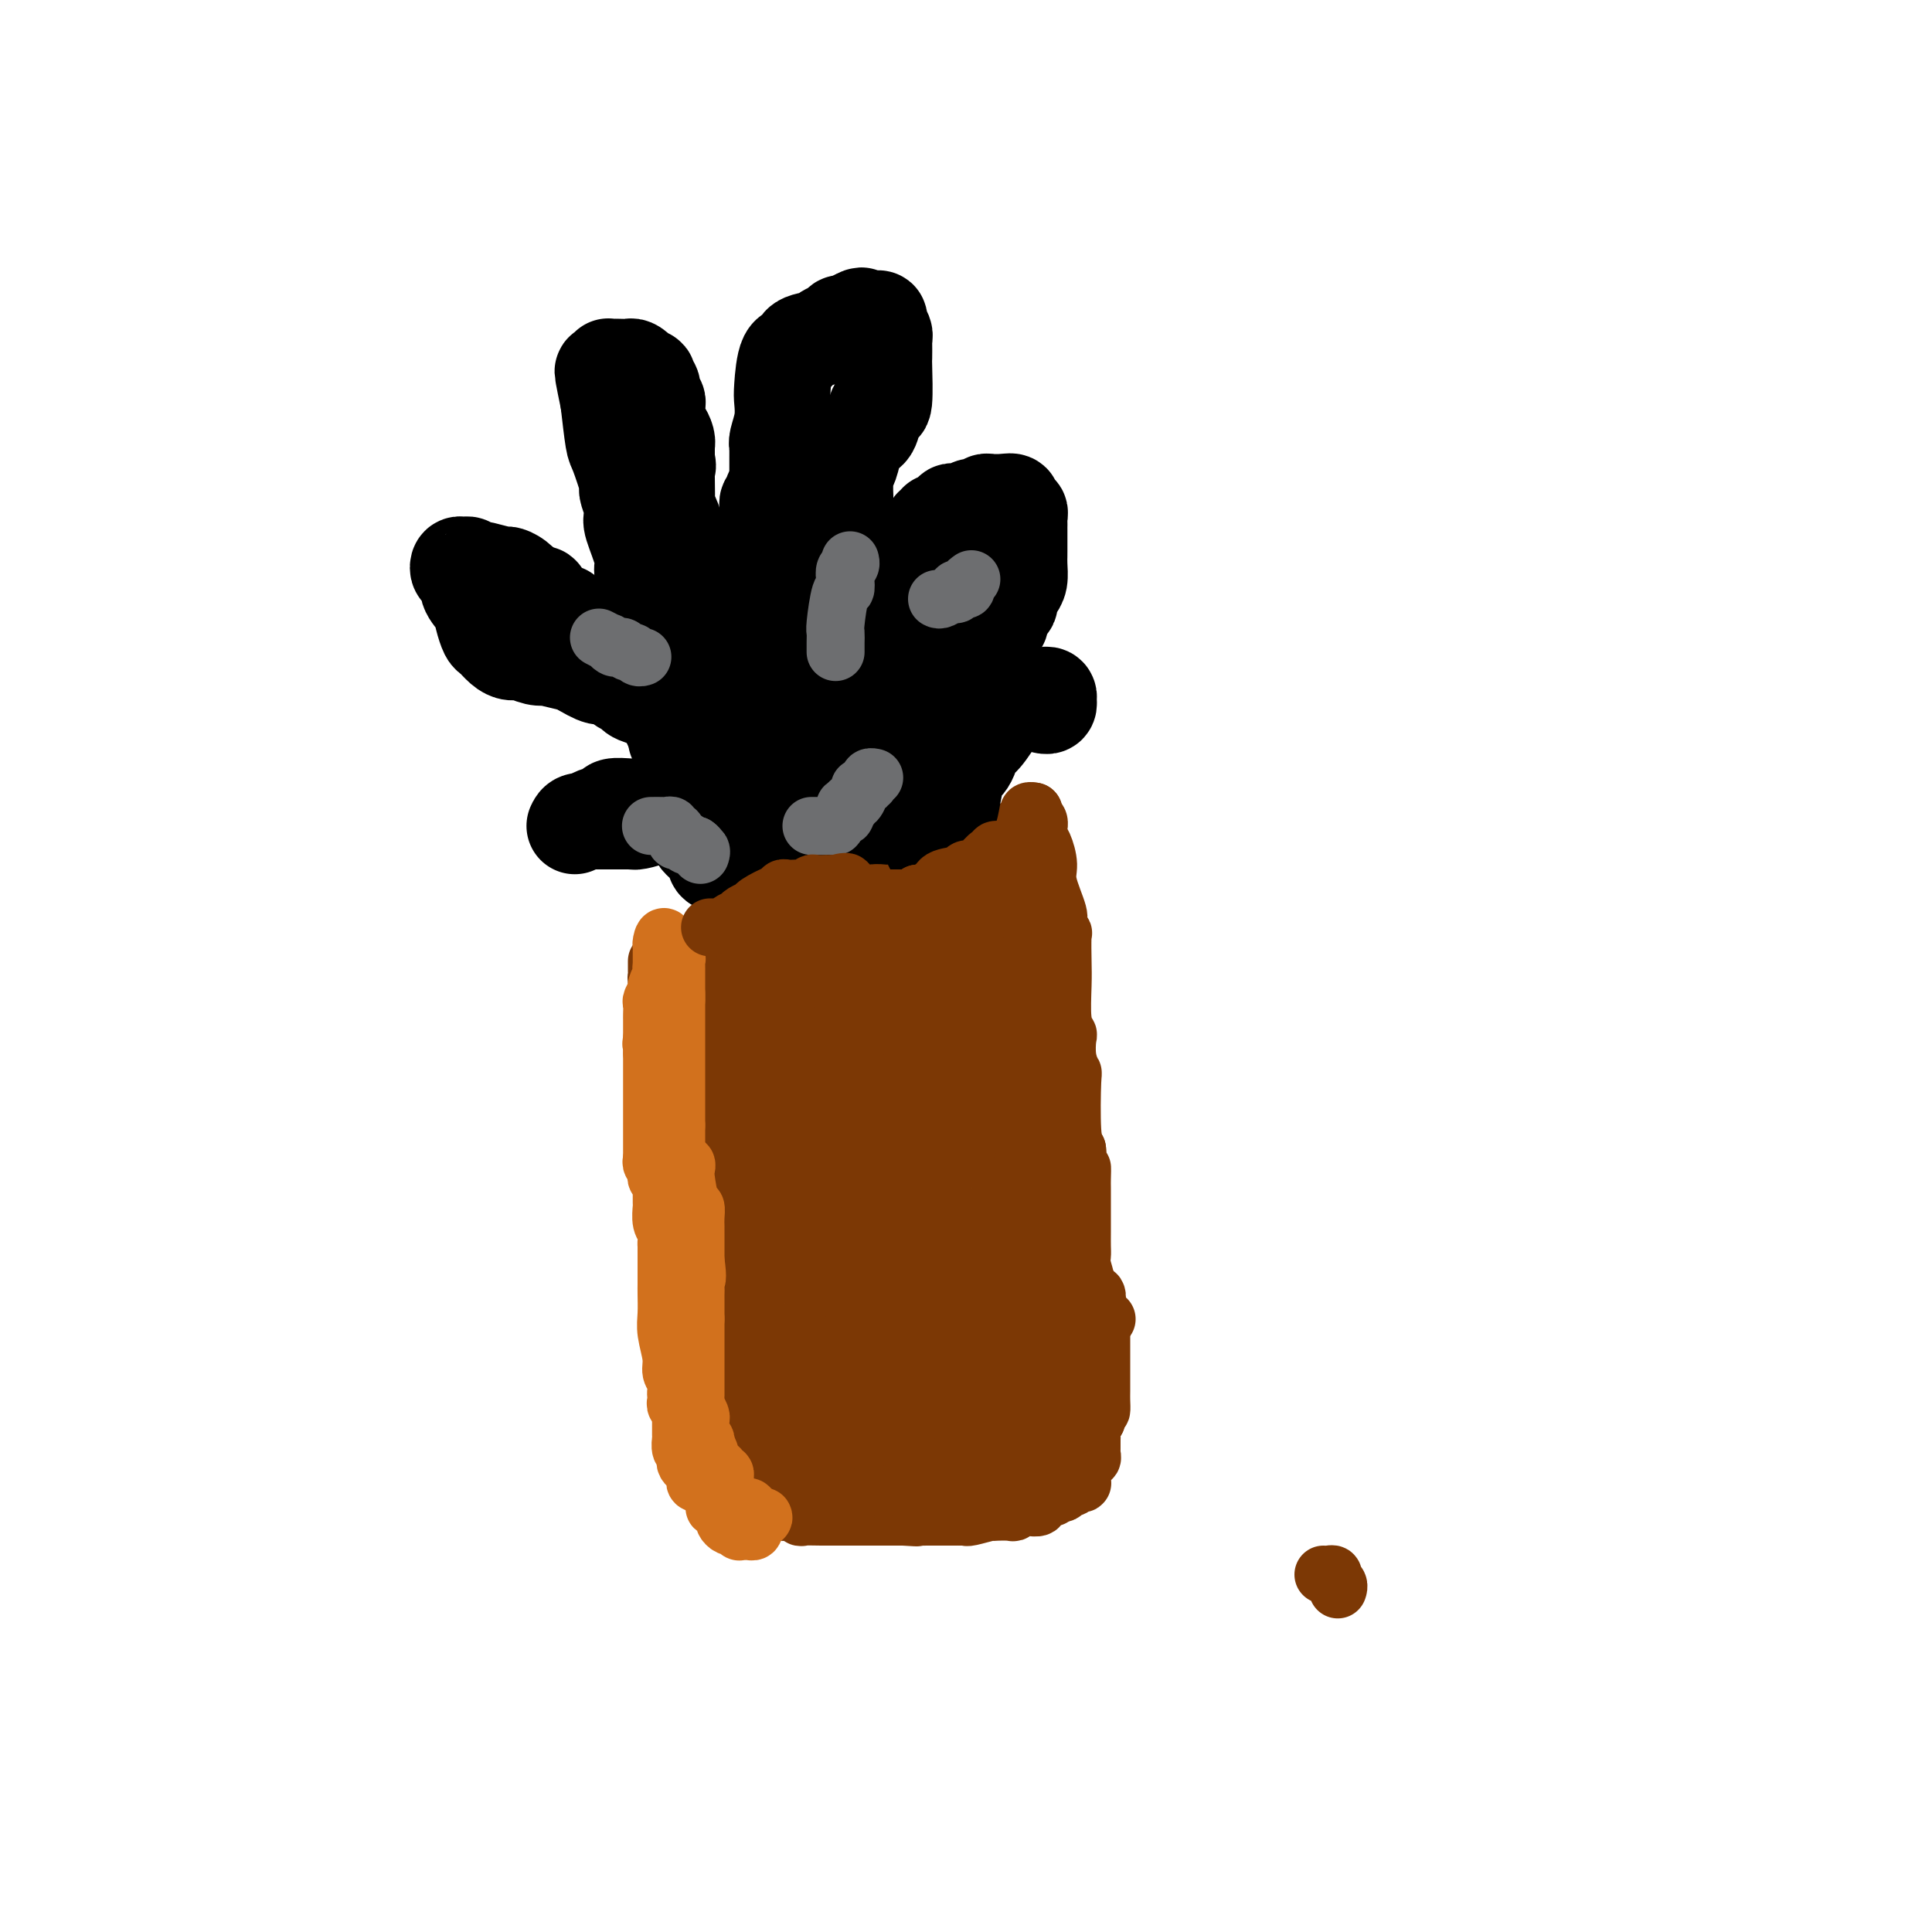 <svg viewBox='0 0 400 400' version='1.1' xmlns='http://www.w3.org/2000/svg' xmlns:xlink='http://www.w3.org/1999/xlink'><g fill='none' stroke='#7C3805' stroke-width='12' stroke-linecap='round' stroke-linejoin='round'><path d='M137,197c0.341,0.000 0.683,0.000 1,0c0.317,0.000 0.610,0.000 1,0c0.390,0.000 0.878,0.000 1,0c0.122,0.000 -0.122,0.000 0,0c0.122,-0.000 0.610,0.000 1,0c0.390,-0.000 0.682,0.000 1,0c0.318,0.000 0.662,0.000 1,0c0.338,0.000 0.669,0.000 1,0'/><path d='M144,197c0.974,-0.000 -0.090,-0.000 0,0c0.090,0.000 1.333,0.000 2,0c0.667,-0.000 0.756,-0.000 1,0c0.244,0.000 0.642,0.000 1,0c0.358,-0.000 0.674,-0.000 1,0c0.326,0.000 0.661,0.000 1,0c0.339,-0.000 0.682,-0.000 1,0c0.318,0.000 0.610,0.000 1,0c0.390,-0.000 0.878,-0.000 1,0c0.122,0.000 -0.121,0.001 0,0c0.121,-0.001 0.607,-0.004 1,0c0.393,0.004 0.694,0.015 1,0c0.306,-0.015 0.618,-0.056 1,0c0.382,0.056 0.834,0.207 1,0c0.166,-0.207 0.048,-0.774 0,-1c-0.048,-0.226 -0.024,-0.113 0,0'/><path d='M157,196c-0.204,0.000 -0.408,0.000 0,0c0.408,-0.000 1.426,-0.000 2,0c0.574,0.000 0.702,0.001 1,0c0.298,-0.001 0.766,-0.004 1,0c0.234,0.004 0.234,0.016 1,0c0.766,-0.016 2.298,-0.060 3,0c0.702,0.060 0.572,0.222 1,0c0.428,-0.222 1.413,-0.830 2,-1c0.587,-0.170 0.777,0.098 1,0c0.223,-0.098 0.479,-0.561 1,-1c0.521,-0.439 1.308,-0.853 2,-1c0.692,-0.147 1.288,-0.028 2,0c0.712,0.028 1.539,-0.034 2,0c0.461,0.034 0.557,0.163 1,0c0.443,-0.163 1.235,-0.618 2,-1c0.765,-0.382 1.504,-0.690 2,-1c0.496,-0.310 0.749,-0.622 1,-1c0.251,-0.378 0.500,-0.822 1,-1c0.500,-0.178 1.250,-0.089 2,0'/><path d='M185,189c4.719,-1.282 2.517,-0.989 2,-1c-0.517,-0.011 0.653,-0.328 1,-1c0.347,-0.672 -0.128,-1.701 0,-2c0.128,-0.299 0.859,0.131 1,0c0.141,-0.131 -0.309,-0.824 0,-1c0.309,-0.176 1.378,0.164 2,0c0.622,-0.164 0.796,-0.833 1,-1c0.204,-0.167 0.437,0.166 1,0c0.563,-0.166 1.457,-0.833 2,-1c0.543,-0.167 0.734,0.165 1,0c0.266,-0.165 0.607,-0.828 1,-1c0.393,-0.172 0.836,0.146 1,0c0.164,-0.146 0.047,-0.756 0,-1c-0.047,-0.244 -0.023,-0.122 0,0'/><path d='M198,180c0.331,0.001 0.663,0.001 1,0c0.337,-0.001 0.681,-0.004 1,0c0.319,0.004 0.614,0.016 1,0c0.386,-0.016 0.864,-0.058 1,0c0.136,0.058 -0.070,0.218 0,0c0.070,-0.218 0.415,-0.814 1,-1c0.585,-0.186 1.408,0.038 2,0c0.592,-0.038 0.951,-0.339 1,-1c0.049,-0.661 -0.213,-1.681 0,-2c0.213,-0.319 0.902,0.065 1,0c0.098,-0.065 -0.395,-0.577 0,-1c0.395,-0.423 1.678,-0.757 2,-1c0.322,-0.243 -0.316,-0.393 0,-1c0.316,-0.607 1.586,-1.669 2,-2c0.414,-0.331 -0.029,0.069 0,0c0.029,-0.069 0.530,-0.607 1,-1c0.470,-0.393 0.910,-0.641 1,-1c0.090,-0.359 -0.168,-0.827 0,-1c0.168,-0.173 0.762,-0.049 1,0c0.238,0.049 0.119,0.025 0,0'/><path d='M214,168c-0.114,0.343 -0.227,0.687 0,1c0.227,0.313 0.796,0.596 1,1c0.204,0.404 0.045,0.930 0,1c-0.045,0.070 0.024,-0.315 0,0c-0.024,0.315 -0.142,1.331 0,2c0.142,0.669 0.545,0.990 1,2c0.455,1.010 0.963,2.709 1,4c0.037,1.291 -0.396,2.174 0,4c0.396,1.826 1.623,4.596 2,6c0.377,1.404 -0.095,1.443 0,2c0.095,0.557 0.756,1.633 1,2c0.244,0.367 0.069,0.025 0,1c-0.069,0.975 -0.032,3.267 0,5c0.032,1.733 0.060,2.907 0,5c-0.060,2.093 -0.209,5.105 0,7c0.209,1.895 0.774,2.674 1,3c0.226,0.326 0.112,0.198 0,1c-0.112,0.802 -0.223,2.532 0,4c0.223,1.468 0.782,2.672 1,3c0.218,0.328 0.097,-0.219 0,2c-0.097,2.219 -0.171,7.206 0,10c0.171,2.794 0.585,3.397 1,4'/><path d='M223,238c0.691,7.767 0.917,4.684 1,4c0.083,-0.684 0.022,1.031 0,2c-0.022,0.969 -0.006,1.194 0,2c0.006,0.806 0.002,2.194 0,3c-0.002,0.806 -0.002,1.029 0,2c0.002,0.971 0.004,2.690 0,4c-0.004,1.310 -0.016,2.212 0,3c0.016,0.788 0.060,1.461 0,2c-0.060,0.539 -0.224,0.944 0,2c0.224,1.056 0.834,2.763 1,4c0.166,1.237 -0.114,2.005 0,2c0.114,-0.005 0.623,-0.782 1,0c0.377,0.782 0.623,3.124 1,4c0.377,0.876 0.885,0.286 1,0c0.115,-0.286 -0.161,-0.269 0,0c0.161,0.269 0.760,0.791 1,1c0.240,0.209 0.120,0.104 0,0'/><path d='M136,199c-0.007,0.750 -0.013,1.500 0,2c0.013,0.500 0.046,0.751 0,1c-0.046,0.249 -0.171,0.498 0,1c0.171,0.502 0.638,1.259 1,2c0.362,0.741 0.618,1.466 1,2c0.382,0.534 0.890,0.878 1,1c0.110,0.122 -0.177,0.023 0,1c0.177,0.977 0.818,3.030 1,4c0.182,0.970 -0.096,0.859 0,3c0.096,2.141 0.565,6.536 1,9c0.435,2.464 0.837,2.996 1,4c0.163,1.004 0.086,2.479 0,3c-0.086,0.521 -0.180,0.089 0,2c0.180,1.911 0.636,6.166 1,9c0.364,2.834 0.637,4.245 1,8c0.363,3.755 0.815,9.852 1,13c0.185,3.148 0.101,3.348 0,4c-0.101,0.652 -0.221,1.758 0,4c0.221,2.242 0.781,5.622 1,8c0.219,2.378 0.097,3.756 0,5c-0.097,1.244 -0.171,2.356 0,4c0.171,1.644 0.585,3.822 1,6'/><path d='M147,295c0.790,10.623 0.264,4.181 0,2c-0.264,-2.181 -0.267,-0.100 0,1c0.267,1.100 0.803,1.219 1,1c0.197,-0.219 0.056,-0.777 0,-1c-0.056,-0.223 -0.028,-0.112 0,0'/><path d='M148,298c-0.015,0.128 -0.031,0.256 0,1c0.031,0.744 0.107,2.103 0,3c-0.107,0.897 -0.398,1.330 0,2c0.398,0.670 1.486,1.577 2,2c0.514,0.423 0.456,0.362 1,1c0.544,0.638 1.692,1.974 2,3c0.308,1.026 -0.223,1.743 0,2c0.223,0.257 1.200,0.054 2,0c0.800,-0.054 1.424,0.042 2,0c0.576,-0.042 1.103,-0.221 2,0c0.897,0.221 2.165,0.844 3,1c0.835,0.156 1.239,-0.154 2,0c0.761,0.154 1.880,0.773 2,1c0.120,0.227 -0.757,0.061 0,0c0.757,-0.061 3.150,-0.016 4,0c0.850,0.016 0.157,0.004 1,0c0.843,-0.004 3.223,-0.001 4,0c0.777,0.001 -0.049,0.000 0,0c0.049,-0.000 0.972,-0.000 2,0c1.028,0.000 2.159,0.000 3,0c0.841,-0.000 1.390,-0.000 2,0c0.610,0.000 1.280,0.000 2,0c0.720,-0.000 1.492,-0.000 2,0c0.508,0.000 0.754,0.000 1,0'/><path d='M187,314c5.083,0.309 1.790,0.083 1,0c-0.790,-0.083 0.921,-0.022 2,0c1.079,0.022 1.525,0.006 2,0c0.475,-0.006 0.978,-0.002 2,0c1.022,0.002 2.561,0.002 3,0c0.439,-0.002 -0.222,-0.004 0,0c0.222,0.004 1.328,0.015 2,0c0.672,-0.015 0.909,-0.057 1,0c0.091,0.057 0.035,0.211 1,0c0.965,-0.211 2.951,-0.788 4,-1c1.049,-0.212 1.161,-0.061 1,0c-0.161,0.061 -0.594,0.030 0,0c0.594,-0.030 2.215,-0.061 3,0c0.785,0.061 0.734,0.212 1,0c0.266,-0.212 0.850,-0.788 1,-1c0.150,-0.212 -0.132,-0.061 0,0c0.132,0.061 0.679,0.031 1,0c0.321,-0.031 0.414,-0.065 1,0c0.586,0.065 1.663,0.229 2,0c0.337,-0.229 -0.067,-0.850 0,-1c0.067,-0.150 0.606,0.170 1,0c0.394,-0.170 0.642,-0.829 1,-1c0.358,-0.171 0.827,0.146 1,0c0.173,-0.146 0.049,-0.756 0,-1c-0.049,-0.244 -0.025,-0.122 0,0'/><path d='M218,309c0.869,-0.032 1.738,-0.065 2,0c0.262,0.065 -0.084,0.227 0,0c0.084,-0.227 0.597,-0.845 1,-1c0.403,-0.155 0.697,0.152 1,0c0.303,-0.152 0.617,-0.762 1,-1c0.383,-0.238 0.835,-0.105 1,0c0.165,0.105 0.043,0.182 0,0c-0.043,-0.182 -0.008,-0.622 0,-1c0.008,-0.378 -0.013,-0.694 0,-1c0.013,-0.306 0.060,-0.603 0,-1c-0.060,-0.397 -0.226,-0.894 0,-1c0.226,-0.106 0.845,0.180 1,0c0.155,-0.180 -0.155,-0.826 0,-1c0.155,-0.174 0.774,0.123 1,0c0.226,-0.123 0.060,-0.667 0,-1c-0.060,-0.333 -0.013,-0.457 0,-1c0.013,-0.543 -0.007,-1.506 0,-2c0.007,-0.494 0.040,-0.517 0,-1c-0.040,-0.483 -0.154,-1.424 0,-2c0.154,-0.576 0.577,-0.788 1,-1'/><path d='M227,294c0.691,-2.364 0.917,-1.773 1,-2c0.083,-0.227 0.022,-1.270 0,-2c-0.022,-0.730 -0.006,-1.146 0,-2c0.006,-0.854 0.002,-2.144 0,-3c-0.002,-0.856 -0.000,-1.276 0,-2c0.000,-0.724 0.000,-1.752 0,-2c-0.000,-0.248 0.000,0.284 0,0c-0.000,-0.284 -0.000,-1.383 0,-2c0.000,-0.617 0.001,-0.750 0,-1c-0.001,-0.250 -0.004,-0.616 0,-1c0.004,-0.384 0.015,-0.784 0,-1c-0.015,-0.216 -0.056,-0.247 0,-1c0.056,-0.753 0.207,-2.226 0,-3c-0.207,-0.774 -0.774,-0.848 -1,-1c-0.226,-0.152 -0.112,-0.381 0,-1c0.112,-0.619 0.223,-1.628 0,-2c-0.223,-0.372 -0.778,-0.106 -1,0c-0.222,0.106 -0.111,0.053 0,0'/></g>
<g fill='none' stroke='#7C3805' stroke-width='28' stroke-linecap='round' stroke-linejoin='round'><path d='M167,295c-0.447,-0.001 -0.894,-0.001 -1,0c-0.106,0.001 0.128,0.004 0,0c-0.128,-0.004 -0.620,-0.015 -1,0c-0.380,0.015 -0.648,0.056 -1,0c-0.352,-0.056 -0.787,-0.207 -1,0c-0.213,0.207 -0.204,0.774 0,1c0.204,0.226 0.602,0.113 1,0'/><path d='M164,296c0.251,0.393 2.378,0.875 4,1c1.622,0.125 2.740,-0.106 3,0c0.260,0.106 -0.337,0.550 2,1c2.337,0.450 7.607,0.905 10,1c2.393,0.095 1.909,-0.170 2,0c0.091,0.170 0.758,0.775 2,1c1.242,0.225 3.058,0.072 4,0c0.942,-0.072 1.011,-0.061 2,0c0.989,0.061 2.899,0.174 4,0c1.101,-0.174 1.392,-0.634 2,-1c0.608,-0.366 1.531,-0.638 2,-1c0.469,-0.362 0.483,-0.815 1,-1c0.517,-0.185 1.538,-0.102 2,0c0.462,0.102 0.365,0.224 1,0c0.635,-0.224 2.001,-0.792 3,-1c0.999,-0.208 1.630,-0.055 2,0c0.370,0.055 0.477,0.012 1,0c0.523,-0.012 1.461,0.007 2,0c0.539,-0.007 0.680,-0.041 1,0c0.320,0.041 0.818,0.155 1,0c0.182,-0.155 0.049,-0.580 0,-1c-0.049,-0.420 -0.014,-0.834 0,-1c0.014,-0.166 0.007,-0.083 0,0'/><path d='M215,294c2.578,-0.933 0.022,-0.267 -1,0c-1.022,0.267 -0.511,0.133 0,0'/><path d='M214,294c-0.002,-0.331 -0.003,-0.662 0,-1c0.003,-0.338 0.011,-0.684 0,-1c-0.011,-0.316 -0.042,-0.601 0,-1c0.042,-0.399 0.156,-0.913 0,-1c-0.156,-0.087 -0.581,0.251 -1,0c-0.419,-0.251 -0.830,-1.091 -1,-2c-0.170,-0.909 -0.098,-1.888 0,-2c0.098,-0.112 0.223,0.641 0,-2c-0.223,-2.641 -0.792,-8.678 -1,-12c-0.208,-3.322 -0.055,-3.930 0,-5c0.055,-1.070 0.011,-2.600 0,-4c-0.011,-1.400 0.011,-2.668 0,-4c-0.011,-1.332 -0.054,-2.728 0,-3c0.054,-0.272 0.207,0.581 0,-2c-0.207,-2.581 -0.773,-8.595 -1,-12c-0.227,-3.405 -0.115,-4.201 0,-5c0.115,-0.799 0.233,-1.602 0,-4c-0.233,-2.398 -0.818,-6.392 -1,-9c-0.182,-2.608 0.039,-3.829 0,-6c-0.039,-2.171 -0.339,-5.292 -1,-9c-0.661,-3.708 -1.682,-8.004 -2,-10c-0.318,-1.996 0.068,-1.691 0,-2c-0.068,-0.309 -0.591,-1.231 -1,-2c-0.409,-0.769 -0.705,-1.384 -1,-2'/><path d='M204,193c-0.933,-3.874 -0.765,-1.060 -1,0c-0.235,1.060 -0.872,0.364 -1,0c-0.128,-0.364 0.254,-0.396 0,0c-0.254,0.396 -1.143,1.220 -2,2c-0.857,0.780 -1.682,1.516 -2,2c-0.318,0.484 -0.129,0.714 -1,2c-0.871,1.286 -2.800,3.627 -4,5c-1.200,1.373 -1.670,1.779 -2,2c-0.330,0.221 -0.520,0.258 -1,1c-0.480,0.742 -1.250,2.188 -2,3c-0.750,0.812 -1.479,0.988 -2,1c-0.521,0.012 -0.834,-0.140 -2,0c-1.166,0.140 -3.187,0.574 -4,1c-0.813,0.426 -0.420,0.846 -1,1c-0.580,0.154 -2.134,0.041 -3,0c-0.866,-0.041 -1.044,-0.011 -1,0c0.044,0.011 0.311,0.003 0,0c-0.311,-0.003 -1.199,-0.001 -2,0c-0.801,0.001 -1.515,0.000 -2,0c-0.485,-0.000 -0.743,-0.000 -1,0'/><path d='M170,213c-3.703,0.464 -3.962,0.124 -4,0c-0.038,-0.124 0.143,-0.033 0,0c-0.143,0.033 -0.612,0.009 -1,0c-0.388,-0.009 -0.696,-0.001 -1,0c-0.304,0.001 -0.602,-0.003 -1,0c-0.398,0.003 -0.894,0.015 -1,0c-0.106,-0.015 0.179,-0.057 0,0c-0.179,0.057 -0.821,0.212 -1,0c-0.179,-0.212 0.106,-0.793 0,-1c-0.106,-0.207 -0.602,-0.042 -1,0c-0.398,0.042 -0.698,-0.040 -1,0c-0.302,0.040 -0.605,0.203 -1,0c-0.395,-0.203 -0.880,-0.773 -1,-1c-0.120,-0.227 0.126,-0.110 0,0c-0.126,0.110 -0.622,0.212 -1,0c-0.378,-0.212 -0.637,-0.737 -1,-1c-0.363,-0.263 -0.828,-0.263 -1,0c-0.172,0.263 -0.049,0.789 0,1c0.049,0.211 0.025,0.105 0,0'/><path d='M154,211c-2.475,-0.133 -0.663,0.535 0,1c0.663,0.465 0.178,0.727 0,1c-0.178,0.273 -0.047,0.555 0,1c0.047,0.445 0.012,1.052 0,2c-0.012,0.948 -0.000,2.238 0,3c0.000,0.762 -0.011,0.996 0,2c0.011,1.004 0.045,2.777 0,4c-0.045,1.223 -0.170,1.895 0,3c0.170,1.105 0.633,2.644 1,5c0.367,2.356 0.638,5.529 1,8c0.362,2.471 0.815,4.238 1,7c0.185,2.762 0.101,6.517 0,8c-0.101,1.483 -0.221,0.695 0,1c0.221,0.305 0.781,1.704 1,2c0.219,0.296 0.096,-0.511 0,0c-0.096,0.511 -0.167,2.340 0,3c0.167,0.660 0.570,0.152 1,1c0.430,0.848 0.885,3.051 1,4c0.115,0.949 -0.110,0.643 0,1c0.110,0.357 0.554,1.377 1,3c0.446,1.623 0.893,3.849 1,5c0.107,1.151 -0.125,1.225 0,2c0.125,0.775 0.607,2.249 1,3c0.393,0.751 0.696,0.779 1,1c0.304,0.221 0.607,0.637 1,1c0.393,0.363 0.875,0.675 1,1c0.125,0.325 -0.107,0.664 0,1c0.107,0.336 0.554,0.668 1,1'/><path d='M167,286c1.590,4.101 1.066,2.353 1,2c-0.066,-0.353 0.325,0.690 1,1c0.675,0.310 1.634,-0.113 2,0c0.366,0.113 0.139,0.762 0,1c-0.139,0.238 -0.191,0.064 0,0c0.191,-0.064 0.627,-0.017 1,0c0.373,0.017 0.685,0.006 1,0c0.315,-0.006 0.633,-0.005 1,0c0.367,0.005 0.783,0.013 1,0c0.217,-0.013 0.236,-0.048 1,0c0.764,0.048 2.274,0.181 3,0c0.726,-0.181 0.668,-0.674 1,-1c0.332,-0.326 1.056,-0.484 2,-1c0.944,-0.516 2.109,-1.391 3,-2c0.891,-0.609 1.507,-0.951 2,-1c0.493,-0.049 0.864,0.194 1,0c0.136,-0.194 0.036,-0.827 0,-1c-0.036,-0.173 -0.009,0.113 0,0c0.009,-0.113 -0.001,-0.627 0,-1c0.001,-0.373 0.011,-0.606 0,-2c-0.011,-1.394 -0.045,-3.949 0,-5c0.045,-1.051 0.170,-0.597 0,-2c-0.170,-1.403 -0.634,-4.663 -1,-6c-0.366,-1.337 -0.634,-0.750 -1,-1c-0.366,-0.250 -0.830,-1.335 -1,-2c-0.170,-0.665 -0.046,-0.910 0,-1c0.046,-0.090 0.013,-0.026 0,-1c-0.013,-0.974 -0.007,-2.987 0,-5'/><path d='M185,258c-0.464,-5.205 -0.125,-4.718 0,-5c0.125,-0.282 0.034,-1.332 0,-3c-0.034,-1.668 -0.012,-3.953 0,-5c0.012,-1.047 0.014,-0.855 0,-1c-0.014,-0.145 -0.044,-0.627 0,-1c0.044,-0.373 0.161,-0.636 0,-1c-0.161,-0.364 -0.602,-0.830 -1,-1c-0.398,-0.170 -0.755,-0.046 -1,0c-0.245,0.046 -0.379,0.012 -1,0c-0.621,-0.012 -1.729,-0.003 -2,0c-0.271,0.003 0.296,0.001 0,0c-0.296,-0.001 -1.454,-0.000 -2,0c-0.546,0.000 -0.479,0.000 -1,0c-0.521,-0.000 -1.631,-0.000 -2,0c-0.369,0.000 0.003,-0.000 0,0c-0.003,0.000 -0.382,0.000 -1,0c-0.618,-0.000 -1.476,-0.000 -2,0c-0.524,0.000 -0.715,0.001 -1,0c-0.285,-0.001 -0.665,-0.003 -1,0c-0.335,0.003 -0.625,0.012 -1,0c-0.375,-0.012 -0.833,-0.045 -1,0c-0.167,0.045 -0.042,0.167 0,0c0.042,-0.167 0.001,-0.622 0,-1c-0.001,-0.378 0.038,-0.679 0,-1c-0.038,-0.321 -0.154,-0.663 0,-1c0.154,-0.337 0.577,-0.668 1,-1'/><path d='M169,237c0.286,-0.740 1.001,-0.591 2,-1c0.999,-0.409 2.281,-1.377 3,-2c0.719,-0.623 0.873,-0.900 1,-1c0.127,-0.100 0.227,-0.023 1,0c0.773,0.023 2.220,-0.008 3,0c0.780,0.008 0.895,0.055 1,0c0.105,-0.055 0.201,-0.211 1,0c0.799,0.211 2.301,0.789 3,1c0.699,0.211 0.594,0.057 1,0c0.406,-0.057 1.324,-0.015 2,0c0.676,0.015 1.109,0.004 1,0c-0.109,-0.004 -0.761,-0.001 0,0c0.761,0.001 2.936,0.000 4,0c1.064,-0.000 1.018,-0.000 1,0c-0.018,0.000 -0.009,0.000 0,0'/></g>
<g fill='none' stroke='#000000' stroke-width='20' stroke-linecap='round' stroke-linejoin='round'><path d='M155,184c-0.033,-0.346 -0.067,-0.692 0,-1c0.067,-0.308 0.234,-0.577 0,-1c-0.234,-0.423 -0.868,-1.001 -1,-2c-0.132,-0.999 0.239,-2.420 -1,-5c-1.239,-2.580 -4.086,-6.319 -5,-8c-0.914,-1.681 0.106,-1.304 0,-2c-0.106,-0.696 -1.338,-2.465 -2,-3c-0.662,-0.535 -0.755,0.165 -1,0c-0.245,-0.165 -0.642,-1.193 -1,-2c-0.358,-0.807 -0.678,-1.392 -1,-2c-0.322,-0.608 -0.645,-1.241 -1,-2c-0.355,-0.759 -0.740,-1.646 -1,-3c-0.260,-1.354 -0.394,-3.175 -1,-4c-0.606,-0.825 -1.684,-0.653 -2,-1c-0.316,-0.347 0.129,-1.211 -1,-2c-1.129,-0.789 -3.834,-1.502 -5,-2c-1.166,-0.498 -0.793,-0.780 -1,-1c-0.207,-0.220 -0.994,-0.379 -2,-1c-1.006,-0.621 -2.232,-1.706 -3,-2c-0.768,-0.294 -1.076,0.202 -2,0c-0.924,-0.202 -2.462,-1.101 -4,-2'/><path d='M120,138c-3.553,-1.944 -2.435,-1.304 -2,-1c0.435,0.304 0.188,0.274 -1,0c-1.188,-0.274 -3.315,-0.791 -4,-1c-0.685,-0.209 0.074,-0.110 0,0c-0.074,0.110 -0.979,0.233 -2,0c-1.021,-0.233 -2.157,-0.820 -3,-1c-0.843,-0.180 -1.392,0.048 -2,0c-0.608,-0.048 -1.275,-0.372 -2,-1c-0.725,-0.628 -1.508,-1.560 -2,-2c-0.492,-0.440 -0.691,-0.387 -1,-1c-0.309,-0.613 -0.727,-1.891 -1,-3c-0.273,-1.109 -0.402,-2.047 -1,-3c-0.598,-0.953 -1.663,-1.919 -2,-3c-0.337,-1.081 0.056,-2.275 0,-3c-0.056,-0.725 -0.562,-0.980 -1,-1c-0.438,-0.020 -0.808,0.194 -1,0c-0.192,-0.194 -0.205,-0.798 0,-1c0.205,-0.202 0.629,-0.003 1,0c0.371,0.003 0.688,-0.192 1,0c0.312,0.192 0.618,0.769 1,1c0.382,0.231 0.840,0.116 1,0c0.160,-0.116 0.024,-0.233 1,0c0.976,0.233 3.066,0.815 4,1c0.934,0.185 0.713,-0.027 1,0c0.287,0.027 1.082,0.293 2,1c0.918,0.707 1.959,1.853 3,3'/><path d='M110,123c2.758,0.841 2.152,-0.055 2,0c-0.152,0.055 0.149,1.061 1,2c0.851,0.939 2.254,1.811 3,2c0.746,0.189 0.837,-0.304 1,0c0.163,0.304 0.397,1.404 1,2c0.603,0.596 1.574,0.688 2,1c0.426,0.312 0.305,0.843 1,1c0.695,0.157 2.204,-0.059 3,0c0.796,0.059 0.878,0.393 1,1c0.122,0.607 0.284,1.487 1,2c0.716,0.513 1.985,0.658 3,1c1.015,0.342 1.775,0.879 2,1c0.225,0.121 -0.085,-0.175 0,0c0.085,0.175 0.567,0.821 1,1c0.433,0.179 0.818,-0.109 1,0c0.182,0.109 0.161,0.613 0,1c-0.161,0.387 -0.461,0.656 0,1c0.461,0.344 1.682,0.764 2,1c0.318,0.236 -0.269,0.288 0,1c0.269,0.712 1.393,2.085 2,3c0.607,0.915 0.698,1.373 1,2c0.302,0.627 0.816,1.425 1,2c0.184,0.575 0.039,0.927 0,1c-0.039,0.073 0.028,-0.134 0,0c-0.028,0.134 -0.151,0.610 0,1c0.151,0.390 0.575,0.695 1,1'/><path d='M140,151c1.179,2.619 0.125,2.167 0,2c-0.125,-0.167 0.679,-0.048 1,0c0.321,0.048 0.161,0.024 0,0'/><path d='M141,153c0.008,-0.681 0.017,-1.362 0,-2c-0.017,-0.638 -0.059,-1.234 0,-2c0.059,-0.766 0.218,-1.702 0,-3c-0.218,-1.298 -0.813,-2.958 -1,-4c-0.187,-1.042 0.033,-1.467 0,-2c-0.033,-0.533 -0.321,-1.175 -1,-3c-0.679,-1.825 -1.751,-4.833 -2,-6c-0.249,-1.167 0.323,-0.494 0,-1c-0.323,-0.506 -1.541,-2.190 -2,-3c-0.459,-0.810 -0.160,-0.744 0,-1c0.160,-0.256 0.179,-0.832 0,-2c-0.179,-1.168 -0.556,-2.928 -1,-4c-0.444,-1.072 -0.955,-1.455 -1,-2c-0.045,-0.545 0.377,-1.252 0,-3c-0.377,-1.748 -1.551,-4.535 -2,-6c-0.449,-1.465 -0.171,-1.606 0,-2c0.171,-0.394 0.235,-1.041 0,-2c-0.235,-0.959 -0.770,-2.230 -1,-3c-0.230,-0.770 -0.156,-1.038 0,-1c0.156,0.038 0.392,0.381 0,-1c-0.392,-1.381 -1.413,-4.487 -2,-6c-0.587,-1.513 -0.739,-1.432 -1,-3c-0.261,-1.568 -0.630,-4.784 -1,-8'/><path d='M126,83c-2.321,-11.157 -0.622,-4.050 0,-2c0.622,2.050 0.167,-0.957 0,-2c-0.167,-1.043 -0.046,-0.122 0,0c0.046,0.122 0.015,-0.556 0,-1c-0.015,-0.444 -0.016,-0.655 0,-1c0.016,-0.345 0.050,-0.824 0,-1c-0.050,-0.176 -0.182,-0.048 0,0c0.182,0.048 0.680,0.016 1,0c0.320,-0.016 0.462,-0.014 1,0c0.538,0.014 1.473,0.041 2,0c0.527,-0.041 0.648,-0.151 1,0c0.352,0.151 0.936,0.564 1,1c0.064,0.436 -0.390,0.894 0,1c0.390,0.106 1.625,-0.140 2,0c0.375,0.140 -0.110,0.668 0,1c0.110,0.332 0.814,0.469 1,1c0.186,0.531 -0.146,1.455 0,2c0.146,0.545 0.770,0.709 1,1c0.230,0.291 0.064,0.707 0,1c-0.064,0.293 -0.028,0.463 0,1c0.028,0.537 0.046,1.441 0,2c-0.046,0.559 -0.156,0.775 0,1c0.156,0.225 0.578,0.461 1,1c0.422,0.539 0.845,1.382 1,2c0.155,0.618 0.042,1.013 0,1c-0.042,-0.013 -0.012,-0.432 0,0c0.012,0.432 0.006,1.716 0,3'/><path d='M138,95c0.465,2.458 0.127,1.104 0,1c-0.127,-0.104 -0.044,1.041 0,3c0.044,1.959 0.051,4.732 0,6c-0.051,1.268 -0.158,1.032 0,1c0.158,-0.032 0.580,0.139 1,1c0.420,0.861 0.837,2.412 1,3c0.163,0.588 0.072,0.211 0,1c-0.072,0.789 -0.125,2.742 0,4c0.125,1.258 0.429,1.821 1,2c0.571,0.179 1.411,-0.027 2,2c0.589,2.027 0.927,6.286 1,8c0.073,1.714 -0.120,0.882 0,1c0.120,0.118 0.553,1.185 1,2c0.447,0.815 0.908,1.378 1,2c0.092,0.622 -0.186,1.301 0,2c0.186,0.699 0.834,1.416 1,2c0.166,0.584 -0.152,1.034 0,1c0.152,-0.034 0.773,-0.553 1,0c0.227,0.553 0.061,2.177 0,3c-0.061,0.823 -0.016,0.847 0,1c0.016,0.153 0.004,0.437 0,1c-0.004,0.563 -0.001,1.405 0,2c0.001,0.595 0.000,0.943 0,1c-0.000,0.057 -0.000,-0.177 0,0c0.000,0.177 0.000,0.765 0,1c-0.000,0.235 -0.000,0.118 0,0'/><path d='M148,146c-0.111,0.443 -0.222,0.887 0,1c0.222,0.113 0.777,-0.103 1,0c0.223,0.103 0.115,0.525 0,1c-0.115,0.475 -0.238,1.003 0,1c0.238,-0.003 0.837,-0.536 1,0c0.163,0.536 -0.110,2.143 0,3c0.110,0.857 0.602,0.965 1,1c0.398,0.035 0.703,-0.002 1,1c0.297,1.002 0.586,3.043 1,4c0.414,0.957 0.952,0.830 1,1c0.048,0.170 -0.393,0.637 0,1c0.393,0.363 1.622,0.623 2,1c0.378,0.377 -0.095,0.871 0,1c0.095,0.129 0.757,-0.106 1,0c0.243,0.106 0.065,0.553 0,1c-0.065,0.447 -0.017,0.893 0,1c0.017,0.107 0.005,-0.125 0,0c-0.005,0.125 -0.001,0.607 0,1c0.001,0.393 0.001,0.696 0,1'/><path d='M157,166c1.388,3.325 0.358,1.636 0,1c-0.358,-0.636 -0.043,-0.220 0,0c0.043,0.220 -0.185,0.244 0,1c0.185,0.756 0.781,2.245 1,3c0.219,0.755 0.059,0.776 0,1c-0.059,0.224 -0.017,0.653 0,1c0.017,0.347 0.008,0.614 0,1c-0.008,0.386 -0.016,0.891 0,1c0.016,0.109 0.057,-0.178 0,0c-0.057,0.178 -0.212,0.821 0,1c0.212,0.179 0.792,-0.106 1,0c0.208,0.106 0.046,0.603 0,1c-0.046,0.397 0.025,0.693 0,1c-0.025,0.307 -0.146,0.625 0,1c0.146,0.375 0.560,0.808 1,1c0.440,0.192 0.906,0.143 1,0c0.094,-0.143 -0.185,-0.381 0,0c0.185,0.381 0.833,1.380 1,2c0.167,0.620 -0.147,0.859 0,1c0.147,0.141 0.756,0.183 1,0c0.244,-0.183 0.122,-0.592 0,-1'/><path d='M163,182c1.000,2.667 0.500,1.333 0,0'/><path d='M163,182c0.333,0.000 0.666,0.000 1,0c0.334,0.000 0.667,0.000 1,0c0.333,0.000 0.664,0.000 1,0c0.336,0.000 0.678,0.000 1,0c0.322,0.000 0.625,-0.000 1,0c0.375,0.000 0.821,0.000 1,0c0.179,0.000 0.089,0.000 0,0'/><path d='M169,182c0.000,-0.333 0.000,-0.665 0,-1c-0.000,-0.335 -0.000,-0.671 0,-1c0.000,-0.329 0.001,-0.649 0,-1c-0.001,-0.351 -0.004,-0.732 0,-1c0.004,-0.268 0.016,-0.423 0,-1c-0.016,-0.577 -0.061,-1.576 0,-2c0.061,-0.424 0.226,-0.275 0,-1c-0.226,-0.725 -0.844,-2.325 -1,-3c-0.156,-0.675 0.151,-0.425 0,-1c-0.151,-0.575 -0.758,-1.976 -1,-3c-0.242,-1.024 -0.118,-1.672 0,-2c0.118,-0.328 0.229,-0.337 0,-1c-0.229,-0.663 -0.798,-1.982 -1,-3c-0.202,-1.018 -0.038,-1.737 0,-2c0.038,-0.263 -0.050,-0.072 0,-1c0.050,-0.928 0.239,-2.975 0,-4c-0.239,-1.025 -0.905,-1.029 -1,-2c-0.095,-0.971 0.381,-2.911 0,-6c-0.381,-3.089 -1.619,-7.328 -2,-9c-0.381,-1.672 0.094,-0.778 0,-2c-0.094,-1.222 -0.756,-4.560 -1,-6c-0.244,-1.440 -0.070,-0.983 0,-1c0.070,-0.017 0.035,-0.509 0,-1'/><path d='M162,127c-1.250,-9.663 -0.875,-6.320 -1,-6c-0.125,0.320 -0.752,-2.383 -1,-4c-0.248,-1.617 -0.119,-2.149 0,-3c0.119,-0.851 0.228,-2.021 0,-3c-0.228,-0.979 -0.793,-1.768 -1,-2c-0.207,-0.232 -0.055,0.091 0,0c0.055,-0.091 0.015,-0.598 0,-1c-0.015,-0.402 -0.005,-0.700 0,-1c0.005,-0.300 0.005,-0.601 0,-1c-0.005,-0.399 -0.015,-0.894 0,-1c0.015,-0.106 0.056,0.178 0,0c-0.056,-0.178 -0.207,-0.817 0,-1c0.207,-0.183 0.774,0.091 1,0c0.226,-0.091 0.113,-0.546 0,-1c-0.113,-0.454 -0.226,-0.905 0,-1c0.226,-0.095 0.792,0.167 1,0c0.208,-0.167 0.060,-0.762 0,-1c-0.060,-0.238 -0.030,-0.119 0,0'/><path d='M161,101c0.000,0.068 0.000,0.137 0,0c-0.000,-0.137 -0.000,-0.479 0,-1c0.000,-0.521 0.000,-1.222 0,-2c-0.000,-0.778 -0.001,-1.635 0,-2c0.001,-0.365 0.004,-0.239 0,-1c-0.004,-0.761 -0.015,-2.410 0,-3c0.015,-0.590 0.056,-0.121 0,0c-0.056,0.121 -0.209,-0.105 0,-1c0.209,-0.895 0.782,-2.459 1,-4c0.218,-1.541 0.083,-3.061 0,-4c-0.083,-0.939 -0.113,-1.298 0,-3c0.113,-1.702 0.368,-4.746 1,-6c0.632,-1.254 1.640,-0.717 2,-1c0.360,-0.283 0.071,-1.386 1,-2c0.929,-0.614 3.075,-0.739 4,-1c0.925,-0.261 0.629,-0.658 1,-1c0.371,-0.342 1.409,-0.630 2,-1c0.591,-0.370 0.736,-0.821 1,-1c0.264,-0.179 0.648,-0.087 1,0c0.352,0.087 0.672,0.168 1,0c0.328,-0.168 0.664,-0.584 1,-1'/><path d='M177,66c2.283,-1.237 0.989,-0.329 1,0c0.011,0.329 1.327,0.081 2,0c0.673,-0.081 0.702,0.006 1,0c0.298,-0.006 0.864,-0.106 1,0c0.136,0.106 -0.160,0.418 0,1c0.160,0.582 0.775,1.435 1,2c0.225,0.565 0.061,0.843 0,1c-0.061,0.157 -0.019,0.195 0,1c0.019,0.805 0.016,2.378 0,3c-0.016,0.622 -0.045,0.293 0,2c0.045,1.707 0.163,5.451 0,7c-0.163,1.549 -0.607,0.902 -1,1c-0.393,0.098 -0.735,0.940 -1,2c-0.265,1.060 -0.453,2.340 -1,3c-0.547,0.660 -1.453,0.702 -2,1c-0.547,0.298 -0.735,0.851 -1,2c-0.265,1.149 -0.607,2.894 -1,4c-0.393,1.106 -0.838,1.575 -1,3c-0.162,1.425 -0.042,3.808 0,5c0.042,1.192 0.008,1.193 0,1c-0.008,-0.193 0.012,-0.581 0,0c-0.012,0.581 -0.056,2.130 0,3c0.056,0.870 0.211,1.059 0,1c-0.211,-0.059 -0.789,-0.367 -1,0c-0.211,0.367 -0.057,1.408 0,2c0.057,0.592 0.015,0.736 0,1c-0.015,0.264 -0.004,0.647 0,1c0.004,0.353 0.002,0.677 0,1'/><path d='M174,114c-0.500,3.667 -0.250,1.833 0,0'/><path d='M174,114c0.000,-0.090 0.000,-0.180 0,0c0.000,0.180 0.000,0.632 0,1c0.000,0.368 0.000,0.654 0,1c0.000,0.346 0.000,0.751 0,1c0.000,0.249 0.000,0.341 0,1c0.000,0.659 0.000,1.887 0,3c0.000,1.113 0.000,2.113 0,3c0.000,0.887 0.000,1.660 0,3c0.000,1.340 0.000,3.248 0,5c0.000,1.752 -0.000,3.350 0,4c0.000,0.650 0.000,0.352 0,3c-0.000,2.648 0.000,8.243 0,11c-0.000,2.757 0.000,2.674 0,3c0.000,0.326 -0.000,1.059 0,2c0.000,0.941 0.000,2.091 0,3c0.000,0.909 0.000,1.578 0,2c0.000,0.422 0.000,0.596 0,1c0.000,0.404 0.000,1.036 0,1c0.000,-0.036 0.000,-0.740 0,0c0.000,0.740 0.000,2.926 0,4c0.000,1.074 0.000,1.037 0,1'/><path d='M174,167c-0.061,8.483 -0.213,3.191 0,2c0.213,-1.191 0.792,1.720 1,3c0.208,1.280 0.044,0.931 0,1c-0.044,0.069 0.033,0.557 0,1c-0.033,0.443 -0.177,0.840 0,1c0.177,0.160 0.674,0.081 1,0c0.326,-0.081 0.480,-0.165 1,0c0.520,0.165 1.408,0.580 2,1c0.592,0.420 0.890,0.844 1,1c0.110,0.156 0.031,0.045 0,0c-0.031,-0.045 -0.016,-0.022 0,0'/><path d='M180,177c-0.000,-0.303 -0.000,-0.606 0,-1c0.000,-0.394 0.000,-0.880 0,-1c-0.000,-0.120 -0.001,0.127 0,0c0.001,-0.127 0.003,-0.628 0,-1c-0.003,-0.372 -0.011,-0.616 0,-1c0.011,-0.384 0.041,-0.910 0,-2c-0.041,-1.090 -0.152,-2.744 0,-4c0.152,-1.256 0.566,-2.112 1,-3c0.434,-0.888 0.886,-1.807 1,-3c0.114,-1.193 -0.110,-2.660 0,-3c0.110,-0.340 0.554,0.447 1,0c0.446,-0.447 0.893,-2.128 1,-3c0.107,-0.872 -0.125,-0.935 0,-1c0.125,-0.065 0.607,-0.134 1,-1c0.393,-0.866 0.698,-2.530 1,-4c0.302,-1.470 0.603,-2.745 1,-4c0.397,-1.255 0.890,-2.491 1,-4c0.110,-1.509 -0.163,-3.291 0,-4c0.163,-0.709 0.761,-0.345 1,-1c0.239,-0.655 0.120,-2.327 0,-4'/><path d='M189,132c1.630,-7.152 1.206,-2.532 1,-1c-0.206,1.532 -0.195,-0.024 0,-2c0.195,-1.976 0.574,-4.371 1,-6c0.426,-1.629 0.899,-2.491 1,-3c0.101,-0.509 -0.170,-0.666 0,-2c0.170,-1.334 0.782,-3.845 1,-5c0.218,-1.155 0.044,-0.955 0,-1c-0.044,-0.045 0.044,-0.337 0,-1c-0.044,-0.663 -0.219,-1.698 0,-2c0.219,-0.302 0.833,0.130 1,0c0.167,-0.130 -0.114,-0.823 0,-1c0.114,-0.177 0.622,0.163 1,0c0.378,-0.163 0.626,-0.829 1,-1c0.374,-0.171 0.874,0.151 1,0c0.126,-0.151 -0.121,-0.776 0,-1c0.121,-0.224 0.611,-0.046 1,0c0.389,0.046 0.678,-0.041 1,0c0.322,0.041 0.678,0.208 1,0c0.322,-0.208 0.611,-0.792 1,-1c0.389,-0.208 0.878,-0.042 1,0c0.122,0.042 -0.122,-0.041 0,0c0.122,0.041 0.610,0.207 1,0c0.390,-0.207 0.682,-0.788 1,-1c0.318,-0.212 0.663,-0.057 1,0c0.337,0.057 0.668,0.015 1,0c0.332,-0.015 0.666,-0.004 1,0c0.334,0.004 0.667,0.002 1,0'/><path d='M208,104c2.564,-0.552 1.476,0.569 1,1c-0.476,0.431 -0.338,0.171 0,0c0.338,-0.171 0.875,-0.253 1,0c0.125,0.253 -0.163,0.842 0,1c0.163,0.158 0.776,-0.115 1,0c0.224,0.115 0.060,0.620 0,1c-0.060,0.380 -0.016,0.636 0,1c0.016,0.364 0.004,0.834 0,1c-0.004,0.166 -0.000,0.026 0,1c0.000,0.974 -0.003,3.062 0,4c0.003,0.938 0.011,0.727 0,1c-0.011,0.273 -0.041,1.029 0,2c0.041,0.971 0.152,2.158 0,3c-0.152,0.842 -0.566,1.339 -1,2c-0.434,0.661 -0.887,1.486 -1,2c-0.113,0.514 0.114,0.717 0,1c-0.114,0.283 -0.570,0.647 -1,1c-0.430,0.353 -0.835,0.694 -1,1c-0.165,0.306 -0.089,0.578 0,1c0.089,0.422 0.193,0.993 0,1c-0.193,0.007 -0.682,-0.549 -1,0c-0.318,0.549 -0.467,2.202 -1,3c-0.533,0.798 -1.452,0.740 -2,2c-0.548,1.260 -0.724,3.839 -1,5c-0.276,1.161 -0.650,0.903 -1,1c-0.350,0.097 -0.675,0.548 -1,1'/><path d='M200,141c-2.170,3.890 -2.096,3.116 -2,3c0.096,-0.116 0.216,0.425 0,1c-0.216,0.575 -0.766,1.184 -1,2c-0.234,0.816 -0.153,1.837 0,2c0.153,0.163 0.377,-0.534 0,0c-0.377,0.534 -1.355,2.300 -2,4c-0.645,1.700 -0.958,3.334 -1,4c-0.042,0.666 0.186,0.364 0,1c-0.186,0.636 -0.785,2.211 -1,3c-0.215,0.789 -0.047,0.794 0,1c0.047,0.206 -0.026,0.614 0,1c0.026,0.386 0.151,0.750 0,1c-0.151,0.250 -0.576,0.387 -1,1c-0.424,0.613 -0.845,1.704 -1,2c-0.155,0.296 -0.044,-0.201 0,0c0.044,0.201 0.022,1.101 0,2'/><path d='M191,169c-1.333,4.786 -0.167,2.750 0,2c0.167,-0.750 -0.667,-0.214 -1,0c-0.333,0.214 -0.167,0.107 0,0'/></g>
<g fill='none' stroke='#7C3805' stroke-width='20' stroke-linecap='round' stroke-linejoin='round'><path d='M148,200c-0.059,0.423 -0.118,0.845 0,1c0.118,0.155 0.412,0.041 1,0c0.588,-0.041 1.471,-0.011 2,0c0.529,0.011 0.706,0.003 1,0c0.294,-0.003 0.705,-0.001 1,0c0.295,0.001 0.474,0.000 1,0c0.526,-0.000 1.400,-0.000 2,0c0.600,0.000 0.924,0.001 1,0c0.076,-0.001 -0.098,-0.003 0,0c0.098,0.003 0.469,0.011 1,0c0.531,-0.011 1.222,-0.041 2,0c0.778,0.041 1.643,0.152 2,0c0.357,-0.152 0.208,-0.566 0,-1c-0.208,-0.434 -0.473,-0.887 0,-1c0.473,-0.113 1.685,0.113 2,0c0.315,-0.113 -0.266,-0.566 0,-1c0.266,-0.434 1.379,-0.847 2,-1c0.621,-0.153 0.749,-0.044 1,0c0.251,0.044 0.626,0.022 1,0'/><path d='M168,197c1.628,-0.633 1.697,-0.215 2,0c0.303,0.215 0.841,0.226 1,0c0.159,-0.226 -0.062,-0.690 0,-1c0.062,-0.310 0.405,-0.465 1,-1c0.595,-0.535 1.442,-1.450 2,-2c0.558,-0.550 0.828,-0.736 1,-1c0.172,-0.264 0.246,-0.606 1,-1c0.754,-0.394 2.186,-0.842 3,-1c0.814,-0.158 1.009,-0.028 1,0c-0.009,0.028 -0.223,-0.045 0,0c0.223,0.045 0.882,0.208 1,0c0.118,-0.208 -0.306,-0.788 0,-1c0.306,-0.212 1.342,-0.057 2,0c0.658,0.057 0.937,0.015 1,0c0.063,-0.015 -0.089,-0.004 0,0c0.089,0.004 0.419,0.000 1,0c0.581,-0.000 1.412,0.004 2,0c0.588,-0.004 0.931,-0.015 1,0c0.069,0.015 -0.136,0.056 0,0c0.136,-0.056 0.614,-0.207 1,0c0.386,0.207 0.682,0.774 1,1c0.318,0.226 0.659,0.113 1,0'/><path d='M191,190c2.020,0.061 1.071,0.213 1,0c-0.071,-0.213 0.736,-0.793 1,-1c0.264,-0.207 -0.016,-0.042 0,0c0.016,0.042 0.329,-0.040 1,0c0.671,0.040 1.700,0.203 2,0c0.300,-0.203 -0.128,-0.771 0,-1c0.128,-0.229 0.811,-0.118 1,0c0.189,0.118 -0.117,0.242 0,0c0.117,-0.242 0.658,-0.849 1,-1c0.342,-0.151 0.484,0.156 1,0c0.516,-0.156 1.406,-0.774 2,-1c0.594,-0.226 0.891,-0.061 1,0c0.109,0.061 0.031,0.017 0,0c-0.031,-0.017 -0.016,-0.009 0,0'/></g>
<g fill='none' stroke='#000000' stroke-width='20' stroke-linecap='round' stroke-linejoin='round'><path d='M119,171c0.203,-0.447 0.405,-0.894 1,-1c0.595,-0.106 1.581,0.129 2,0c0.419,-0.129 0.269,-0.623 1,-1c0.731,-0.377 2.341,-0.637 3,-1c0.659,-0.363 0.365,-0.829 1,-1c0.635,-0.171 2.197,-0.046 3,0c0.803,0.046 0.845,0.013 1,0c0.155,-0.013 0.423,-0.004 1,0c0.577,0.004 1.464,0.005 2,0c0.536,-0.005 0.721,-0.015 1,0c0.279,0.015 0.652,0.057 1,0c0.348,-0.057 0.671,-0.212 1,0c0.329,0.212 0.664,0.792 1,1c0.336,0.208 0.672,0.044 1,0c0.328,-0.044 0.648,0.030 1,0c0.352,-0.030 0.735,-0.166 1,0c0.265,0.166 0.411,0.632 1,1c0.589,0.368 1.620,0.638 2,1c0.380,0.362 0.109,0.818 0,1c-0.109,0.182 -0.054,0.091 0,0'/><path d='M144,171c2.420,1.036 1.471,1.626 1,2c-0.471,0.374 -0.465,0.534 0,1c0.465,0.466 1.389,1.239 2,2c0.611,0.761 0.909,1.510 1,2c0.091,0.490 -0.024,0.722 1,1c1.024,0.278 3.189,0.601 4,1c0.811,0.399 0.270,0.874 0,1c-0.270,0.126 -0.269,-0.099 0,0c0.269,0.099 0.805,0.520 1,1c0.195,0.480 0.048,1.019 0,1c-0.048,-0.019 0.003,-0.595 0,-1c-0.003,-0.405 -0.059,-0.640 0,-1c0.059,-0.360 0.233,-0.844 0,-1c-0.233,-0.156 -0.874,0.015 -1,0c-0.126,-0.015 0.263,-0.217 0,-1c-0.263,-0.783 -1.179,-2.146 -2,-3c-0.821,-0.854 -1.547,-1.199 -2,-2c-0.453,-0.801 -0.632,-2.057 -1,-3c-0.368,-0.943 -0.925,-1.573 -1,-2c-0.075,-0.427 0.330,-0.650 0,-1c-0.330,-0.350 -1.397,-0.825 -2,-1c-0.603,-0.175 -0.744,-0.050 -1,0c-0.256,0.050 -0.628,0.025 -1,0'/><path d='M143,167c-0.723,-0.139 -0.530,0.015 -1,0c-0.470,-0.015 -1.601,-0.197 -2,0c-0.399,0.197 -0.065,0.775 0,1c0.065,0.225 -0.140,0.099 -1,0c-0.860,-0.099 -2.376,-0.170 -3,0c-0.624,0.170 -0.356,0.581 -1,1c-0.644,0.419 -2.200,0.844 -3,1c-0.800,0.156 -0.844,0.042 -1,0c-0.156,-0.042 -0.423,-0.011 -1,0c-0.577,0.011 -1.464,0.003 -2,0c-0.536,-0.003 -0.721,-0.001 -1,0c-0.279,0.001 -0.653,0.000 -1,0c-0.347,-0.000 -0.666,-0.000 -1,0c-0.334,0.000 -0.683,0.000 -1,0c-0.317,-0.000 -0.603,-0.000 -1,0c-0.397,0.000 -0.905,0.000 -1,0c-0.095,-0.000 0.222,-0.000 0,0c-0.222,0.000 -0.983,0.000 -1,0c-0.017,-0.000 0.709,-0.000 1,0c0.291,0.000 0.145,0.000 0,0'/><path d='M193,175c-0.059,-0.273 -0.118,-0.545 0,-1c0.118,-0.455 0.413,-1.092 1,-2c0.587,-0.908 1.467,-2.088 2,-3c0.533,-0.912 0.720,-1.555 1,-3c0.280,-1.445 0.653,-3.692 1,-5c0.347,-1.308 0.669,-1.678 1,-2c0.331,-0.322 0.673,-0.596 1,-1c0.327,-0.404 0.639,-0.938 1,-2c0.361,-1.062 0.770,-2.651 1,-3c0.230,-0.349 0.281,0.544 1,0c0.719,-0.544 2.106,-2.524 3,-4c0.894,-1.476 1.297,-2.448 2,-3c0.703,-0.552 1.708,-0.684 2,-1c0.292,-0.316 -0.129,-0.817 0,-1c0.129,-0.183 0.808,-0.049 1,0c0.192,0.049 -0.103,0.013 0,0c0.103,-0.013 0.605,-0.004 1,0c0.395,0.004 0.683,0.001 1,0c0.317,-0.001 0.662,-0.000 1,0c0.338,0.000 0.669,0.000 1,0'/><path d='M215,144c0.940,0.017 0.789,0.061 1,0c0.211,-0.061 0.785,-0.227 1,0c0.215,0.227 0.071,0.845 0,1c-0.071,0.155 -0.071,-0.154 0,0c0.071,0.154 0.211,0.772 0,1c-0.211,0.228 -0.775,0.065 -1,0c-0.225,-0.065 -0.113,-0.033 0,0'/></g>
<g fill='none' stroke='#6D6E70' stroke-width='12' stroke-linecap='round' stroke-linejoin='round'><path d='M135,171c-0.205,0.002 -0.410,0.005 0,0c0.410,-0.005 1.434,-0.016 2,0c0.566,0.016 0.673,0.060 1,0c0.327,-0.060 0.872,-0.222 1,0c0.128,0.222 -0.163,0.830 0,1c0.163,0.170 0.778,-0.098 1,0c0.222,0.098 0.049,0.561 0,1c-0.049,0.439 0.024,0.853 0,1c-0.024,0.147 -0.146,0.025 0,0c0.146,-0.025 0.560,0.046 1,0c0.440,-0.046 0.906,-0.208 1,0c0.094,0.208 -0.185,0.788 0,1c0.185,0.212 0.833,0.057 1,0c0.167,-0.057 -0.147,-0.015 0,0c0.147,0.015 0.756,0.004 1,0c0.244,-0.004 0.122,-0.002 0,0'/><path d='M144,175c1.332,0.861 0.161,1.014 0,1c-0.161,-0.014 0.687,-0.196 1,0c0.313,0.196 0.089,0.770 0,1c-0.089,0.230 -0.045,0.115 0,0'/><path d='M124,132c0.869,0.452 1.738,0.905 2,1c0.262,0.095 -0.085,-0.167 0,0c0.085,0.167 0.600,0.762 1,1c0.400,0.238 0.684,0.120 1,0c0.316,-0.120 0.663,-0.242 1,0c0.337,0.242 0.665,0.849 1,1c0.335,0.151 0.677,-0.156 1,0c0.323,0.156 0.625,0.773 1,1c0.375,0.227 0.821,0.065 1,0c0.179,-0.065 0.089,-0.032 0,0'/><path d='M168,171c0.341,-0.000 0.683,-0.000 1,0c0.317,0.000 0.611,0.001 1,0c0.389,-0.001 0.874,-0.003 1,0c0.126,0.003 -0.107,0.011 0,0c0.107,-0.011 0.554,-0.041 1,0c0.446,0.041 0.890,0.152 1,0c0.110,-0.152 -0.114,-0.566 0,-1c0.114,-0.434 0.566,-0.887 1,-1c0.434,-0.113 0.851,0.113 1,0c0.149,-0.113 0.030,-0.566 0,-1c-0.030,-0.434 0.030,-0.847 0,-1c-0.030,-0.153 -0.152,-0.044 0,0c0.152,0.044 0.576,0.022 1,0'/><path d='M176,167c1.194,-0.873 0.179,-1.056 0,-1c-0.179,0.056 0.478,0.351 1,0c0.522,-0.351 0.910,-1.348 1,-2c0.090,-0.652 -0.119,-0.958 0,-1c0.119,-0.042 0.567,0.181 1,0c0.433,-0.181 0.852,-0.767 1,-1c0.148,-0.233 0.026,-0.115 0,0c-0.026,0.115 0.045,0.227 0,0c-0.045,-0.227 -0.204,-0.792 0,-1c0.204,-0.208 0.773,-0.059 1,0c0.227,0.059 0.114,0.030 0,0'/><path d='M194,124c0.228,0.121 0.456,0.243 1,0c0.544,-0.243 1.404,-0.849 2,-1c0.596,-0.151 0.929,0.153 1,0c0.071,-0.153 -0.121,-0.763 0,-1c0.121,-0.237 0.555,-0.102 1,0c0.445,0.102 0.903,0.172 1,0c0.097,-0.172 -0.166,-0.585 0,-1c0.166,-0.415 0.762,-0.833 1,-1c0.238,-0.167 0.119,-0.084 0,0'/><path d='M173,135c0.002,-0.367 0.003,-0.733 0,-1c-0.003,-0.267 -0.011,-0.434 0,-1c0.011,-0.566 0.042,-1.530 0,-2c-0.042,-0.470 -0.156,-0.444 0,-2c0.156,-1.556 0.581,-4.693 1,-6c0.419,-1.307 0.830,-0.785 1,-1c0.170,-0.215 0.098,-1.168 0,-2c-0.098,-0.832 -0.222,-1.543 0,-2c0.222,-0.457 0.791,-0.662 1,-1c0.209,-0.338 0.060,-0.811 0,-1c-0.060,-0.189 -0.030,-0.095 0,0'/></g>
<g fill='none' stroke='#D2711D' stroke-width='12' stroke-linecap='round' stroke-linejoin='round'><path d='M140,206c0.000,-0.203 0.000,-0.405 0,0c0.000,0.405 0.000,1.418 0,2c0.000,0.582 -0.000,0.733 0,1c0.000,0.267 0.000,0.649 0,1c-0.000,0.351 0.000,0.671 0,1c0.000,0.329 0.000,0.666 0,1c0.000,0.334 0.000,0.666 0,1c0.000,0.334 0.000,0.671 0,1c0.000,0.329 0.000,0.651 0,1c0.000,0.349 0.000,0.726 0,1c0.000,0.274 0.000,0.444 0,1c0.000,0.556 0.000,1.499 0,2c-0.000,0.501 0.000,0.559 0,1c0.000,0.441 0.000,1.265 0,2c0.000,0.735 0.000,1.381 0,2c-0.000,0.619 -0.000,1.212 0,2c0.000,0.788 0.000,1.772 0,2c-0.000,0.228 -0.000,-0.300 0,0c0.000,0.300 0.000,1.427 0,2c-0.000,0.573 -0.000,0.592 0,1c0.000,0.408 0.000,1.204 0,2'/><path d='M140,233c0.000,4.354 0.000,1.739 0,1c0.000,-0.739 -0.000,0.397 0,1c0.000,0.603 0.000,0.674 0,1c-0.000,0.326 0.000,0.907 0,1c0.000,0.093 0.000,-0.301 0,0c0.000,0.301 0.000,1.297 0,2c0.000,0.703 0.000,1.112 0,1c0.000,-0.112 0.000,-0.746 0,-1c0.000,-0.254 0.000,-0.127 0,0'/><path d='M140,239c-0.121,0.455 -0.243,0.910 0,1c0.243,0.090 0.849,-0.183 1,0c0.151,0.183 -0.153,0.824 0,1c0.153,0.176 0.763,-0.112 1,0c0.237,0.112 0.102,0.624 0,1c-0.102,0.376 -0.171,0.615 0,2c0.171,1.385 0.582,3.916 1,5c0.418,1.084 0.844,0.721 1,1c0.156,0.279 0.042,1.201 0,2c-0.042,0.799 -0.011,1.475 0,2c0.011,0.525 0.003,0.899 0,1c-0.003,0.101 -0.001,-0.072 0,0c0.001,0.072 0.000,0.391 0,1c-0.000,0.609 -0.000,1.510 0,2c0.000,0.490 0.000,0.569 0,1c-0.000,0.431 -0.000,1.216 0,2'/><path d='M144,261c0.619,4.282 0.166,3.988 0,4c-0.166,0.012 -0.044,0.331 0,1c0.044,0.669 0.012,1.690 0,2c-0.012,0.310 -0.003,-0.090 0,0c0.003,0.090 0.001,0.669 0,1c-0.001,0.331 -0.000,0.415 0,1c0.000,0.585 0.000,1.672 0,2c-0.000,0.328 -0.000,-0.104 0,0c0.000,0.104 0.000,0.744 0,1c-0.000,0.256 -0.000,0.128 0,0'/><path d='M144,273c-0.000,0.335 -0.000,0.671 0,1c0.000,0.329 0.000,0.652 0,1c-0.000,0.348 -0.000,0.720 0,1c0.000,0.280 0.000,0.468 0,1c-0.000,0.532 -0.000,1.410 0,2c0.000,0.590 0.000,0.893 0,1c-0.000,0.107 -0.000,0.018 0,1c0.000,0.982 0.000,3.036 0,4c-0.000,0.964 -0.000,0.836 0,1c0.000,0.164 0.000,0.618 0,1c-0.000,0.382 -0.001,0.693 0,1c0.001,0.307 0.004,0.611 0,1c-0.004,0.389 -0.015,0.864 0,1c0.015,0.136 0.057,-0.067 0,0c-0.057,0.067 -0.212,0.403 0,1c0.212,0.597 0.793,1.455 1,2c0.207,0.545 0.042,0.776 0,1c-0.042,0.224 0.040,0.442 0,1c-0.040,0.558 -0.203,1.458 0,2c0.203,0.542 0.772,0.726 1,1c0.228,0.274 0.114,0.637 0,1'/><path d='M146,299c0.250,4.222 -0.125,1.776 0,1c0.125,-0.776 0.750,0.118 1,1c0.250,0.882 0.123,1.752 0,2c-0.123,0.248 -0.244,-0.126 0,0c0.244,0.126 0.854,0.751 1,1c0.146,0.249 -0.171,0.123 0,0c0.171,-0.123 0.830,-0.243 1,0c0.170,0.243 -0.150,0.849 0,1c0.150,0.151 0.771,-0.152 1,0c0.229,0.152 0.065,0.758 0,1c-0.065,0.242 -0.033,0.121 0,0'/><path d='M150,306c0.004,0.441 0.007,0.882 0,1c-0.007,0.118 -0.026,-0.088 0,0c0.026,0.088 0.096,0.469 0,1c-0.096,0.531 -0.358,1.213 0,2c0.358,0.787 1.335,1.678 2,2c0.665,0.322 1.018,0.076 1,0c-0.018,-0.076 -0.408,0.018 0,0c0.408,-0.018 1.612,-0.148 2,0c0.388,0.148 -0.040,0.576 0,1c0.040,0.424 0.549,0.845 1,1c0.451,0.155 0.843,0.044 1,0c0.157,-0.044 0.078,-0.022 0,0'/><path d='M157,314c1.311,0.622 1.089,0.178 1,0c-0.089,-0.178 -0.044,-0.089 0,0'/><path d='M140,207c-0.000,-0.334 -0.000,-0.668 0,-1c0.000,-0.332 0.000,-0.663 0,-1c-0.000,-0.337 -0.000,-0.682 0,-1c0.000,-0.318 0.000,-0.610 0,-1c-0.000,-0.390 -0.000,-0.878 0,-1c0.000,-0.122 0.001,0.122 0,0c-0.001,-0.122 -0.004,-0.611 0,-1c0.004,-0.389 0.016,-0.677 0,-1c-0.016,-0.323 -0.060,-0.680 0,-1c0.060,-0.320 0.222,-0.601 0,-1c-0.222,-0.399 -0.829,-0.915 -1,-1c-0.171,-0.085 0.094,0.261 0,0c-0.094,-0.261 -0.547,-1.131 -1,-2'/><path d='M138,195c-0.536,-1.900 -0.876,-0.650 -1,0c-0.124,0.650 -0.033,0.699 0,1c0.033,0.301 0.009,0.854 0,1c-0.009,0.146 -0.002,-0.116 0,0c0.002,0.116 0.001,0.608 0,1c-0.001,0.392 -0.000,0.683 0,1c0.000,0.317 0.000,0.658 0,1'/><path d='M137,200c-0.150,0.931 -0.025,0.759 0,1c0.025,0.241 -0.050,0.895 0,1c0.050,0.105 0.224,-0.338 0,0c-0.224,0.338 -0.845,1.456 -1,2c-0.155,0.544 0.154,0.514 0,1c-0.154,0.486 -0.773,1.488 -1,2c-0.227,0.512 -0.061,0.532 0,1c0.061,0.468 0.016,1.382 0,2c-0.016,0.618 -0.004,0.939 0,1c0.004,0.061 0.001,-0.138 0,0c-0.001,0.138 -0.000,0.614 0,1c0.000,0.386 0.000,0.681 0,1c-0.000,0.319 -0.000,0.663 0,1c0.000,0.337 0.000,0.669 0,1'/><path d='M135,215c-0.309,2.272 -0.083,0.451 0,0c0.083,-0.451 0.022,0.467 0,1c-0.022,0.533 -0.006,0.682 0,1c0.006,0.318 0.002,0.805 0,1c-0.002,0.195 -0.001,0.097 0,0'/><path d='M135,218c0.000,0.333 0.000,0.667 0,1c0.000,0.333 0.000,0.667 0,1c0.000,0.333 0.000,0.667 0,1c0.000,0.333 0.000,0.667 0,1c-0.000,0.333 0.000,0.667 0,1c0.000,0.333 0.000,0.667 0,1c0.000,0.333 0.000,0.664 0,1c0.000,0.336 0.000,0.675 0,1c0.000,0.325 0.000,0.636 0,1c0.000,0.364 0.000,0.783 0,1c0.000,0.217 0.000,0.234 0,1c0.000,0.766 0.000,2.281 0,3c0.000,0.719 0.000,0.640 0,1c0.000,0.360 0.000,1.157 0,2c0.000,0.843 0.000,1.732 0,2c0.000,0.268 0.000,-0.086 0,0c0.000,0.086 0.000,0.611 0,1c0.000,0.389 0.000,0.643 0,1c0.000,0.357 0.000,0.816 0,1c0.000,0.184 0.000,0.092 0,0'/><path d='M135,240c-0.111,0.333 -0.222,0.667 0,1c0.222,0.333 0.777,0.667 1,1c0.223,0.333 0.112,0.665 0,1c-0.112,0.335 -0.226,0.671 0,1c0.226,0.329 0.793,0.650 1,1c0.207,0.350 0.054,0.731 0,1c-0.054,0.269 -0.011,0.428 0,1c0.011,0.572 -0.011,1.558 0,2c0.011,0.442 0.056,0.342 0,1c-0.056,0.658 -0.211,2.075 0,3c0.211,0.925 0.789,1.358 1,2c0.211,0.642 0.057,1.492 0,2c-0.057,0.508 -0.015,0.675 0,1c0.015,0.325 0.004,0.807 0,1c-0.004,0.193 -0.002,0.096 0,0'/><path d='M138,259c0.000,-0.062 0.000,-0.123 0,0c-0.000,0.123 -0.000,0.432 0,1c0.000,0.568 0.000,1.395 0,2c-0.000,0.605 -0.000,0.990 0,1c0.000,0.010 0.000,-0.353 0,0c-0.000,0.353 -0.001,1.422 0,2c0.001,0.578 0.004,0.665 0,1c-0.004,0.335 -0.016,0.919 0,2c0.016,1.081 0.061,2.660 0,4c-0.061,1.340 -0.226,2.443 0,4c0.226,1.557 0.845,3.569 1,5c0.155,1.431 -0.154,2.281 0,3c0.154,0.719 0.772,1.306 1,2c0.228,0.694 0.065,1.495 0,2c-0.065,0.505 -0.031,0.714 0,1c0.031,0.286 0.061,0.647 0,1c-0.061,0.353 -0.212,0.697 0,1c0.212,0.303 0.789,0.566 1,1c0.211,0.434 0.057,1.040 0,1c-0.057,-0.040 -0.016,-0.726 0,-1c0.016,-0.274 0.008,-0.137 0,0'/><path d='M141,292c-0.001,0.396 -0.001,0.792 0,1c0.001,0.208 0.004,0.227 0,1c-0.004,0.773 -0.015,2.301 0,3c0.015,0.699 0.056,0.568 0,1c-0.056,0.432 -0.208,1.425 0,2c0.208,0.575 0.778,0.731 1,1c0.222,0.269 0.098,0.649 0,1c-0.098,0.351 -0.171,0.672 0,1c0.171,0.328 0.585,0.662 1,1c0.415,0.338 0.832,0.679 1,1c0.168,0.321 0.086,0.622 0,1c-0.086,0.378 -0.177,0.832 0,1c0.177,0.168 0.622,0.048 1,0c0.378,-0.048 0.689,-0.024 1,0'/><path d='M146,307c0.729,1.246 0.052,0.860 0,1c-0.052,0.140 0.522,0.807 1,1c0.478,0.193 0.860,-0.088 1,0c0.140,0.088 0.037,0.546 0,1c-0.037,0.454 -0.007,0.904 0,1c0.007,0.096 -0.008,-0.164 0,0c0.008,0.164 0.040,0.751 0,1c-0.040,0.249 -0.152,0.162 0,0c0.152,-0.162 0.567,-0.397 1,0c0.433,0.397 0.886,1.426 1,2c0.114,0.574 -0.109,0.694 0,1c0.109,0.306 0.550,0.800 1,1c0.450,0.200 0.908,0.106 1,0c0.092,-0.106 -0.183,-0.225 0,0c0.183,0.225 0.823,0.793 1,1c0.177,0.207 -0.110,0.053 0,0c0.110,-0.053 0.617,-0.004 1,0c0.383,0.004 0.642,-0.037 1,0c0.358,0.037 0.817,0.154 1,0c0.183,-0.154 0.092,-0.577 0,-1'/><path d='M156,316c0.667,0.000 0.333,0.000 0,0'/></g>
<g fill='none' stroke='#7C3805' stroke-width='12' stroke-linecap='round' stroke-linejoin='round'><path d='M147,192c0.336,0.006 0.672,0.012 1,0c0.328,-0.012 0.648,-0.041 1,0c0.352,0.041 0.737,0.152 1,0c0.263,-0.152 0.404,-0.566 1,-1c0.596,-0.434 1.648,-0.889 2,-1c0.352,-0.111 0.003,0.120 0,0c-0.003,-0.120 0.339,-0.591 1,-1c0.661,-0.409 1.640,-0.754 2,-1c0.360,-0.246 0.100,-0.392 1,-1c0.900,-0.608 2.961,-1.680 4,-2c1.039,-0.320 1.056,0.110 1,0c-0.056,-0.110 -0.184,-0.761 0,-1c0.184,-0.239 0.680,-0.068 1,0c0.320,0.068 0.466,0.032 1,0c0.534,-0.032 1.458,-0.061 2,0c0.542,0.061 0.704,0.213 1,0c0.296,-0.213 0.726,-0.789 1,-1c0.274,-0.211 0.393,-0.057 1,0c0.607,0.057 1.702,0.015 2,0c0.298,-0.015 -0.201,-0.004 0,0c0.201,0.004 1.100,0.002 2,0'/><path d='M173,183c4.188,-1.165 1.657,0.424 1,1c-0.657,0.576 0.559,0.140 1,0c0.441,-0.140 0.107,0.015 0,0c-0.107,-0.015 0.011,-0.201 0,0c-0.011,0.201 -0.153,0.790 0,1c0.153,0.210 0.600,0.042 1,0c0.400,-0.042 0.751,0.041 1,0c0.249,-0.041 0.395,-0.207 1,0c0.605,0.207 1.668,0.788 2,1c0.332,0.212 -0.066,0.057 0,0c0.066,-0.057 0.595,-0.015 1,0c0.405,0.015 0.686,0.004 1,0c0.314,-0.004 0.662,-0.001 1,0c0.338,0.001 0.668,0.000 1,0c0.332,-0.000 0.666,-0.000 1,0c0.334,0.000 0.668,0.001 1,0c0.332,-0.001 0.663,-0.004 1,0c0.337,0.004 0.679,0.015 1,0c0.321,-0.015 0.622,-0.056 1,0c0.378,0.056 0.832,0.207 1,0c0.168,-0.207 0.048,-0.774 0,-1c-0.048,-0.226 -0.024,-0.113 0,0'/><path d='M190,185c0.198,0.114 0.397,0.229 1,0c0.603,-0.229 1.612,-0.800 2,-1c0.388,-0.200 0.157,-0.028 0,0c-0.157,0.028 -0.240,-0.087 0,0c0.240,0.087 0.804,0.377 1,0c0.196,-0.377 0.024,-1.421 1,-2c0.976,-0.579 3.101,-0.693 4,-1c0.899,-0.307 0.573,-0.808 1,-1c0.427,-0.192 1.607,-0.075 2,0c0.393,0.075 -0.001,0.107 0,0c0.001,-0.107 0.399,-0.354 1,-1c0.601,-0.646 1.407,-1.693 2,-2c0.593,-0.307 0.973,0.124 1,0c0.027,-0.124 -0.301,-0.803 0,-1c0.301,-0.197 1.229,0.086 2,0c0.771,-0.086 1.386,-0.543 2,-1'/><path d='M210,175c3.034,-1.544 0.620,-0.403 0,0c-0.620,0.403 0.555,0.067 1,0c0.445,-0.067 0.160,0.136 0,0c-0.160,-0.136 -0.197,-0.611 0,-1c0.197,-0.389 0.627,-0.693 1,-1c0.373,-0.307 0.688,-0.618 1,-1c0.312,-0.382 0.620,-0.834 1,-1c0.380,-0.166 0.833,-0.045 1,0c0.167,0.045 0.048,0.013 0,0c-0.048,-0.013 -0.024,-0.006 0,0'/><path d='M274,326c0.301,0.024 0.603,0.049 1,0c0.397,-0.049 0.891,-0.171 1,0c0.109,0.171 -0.167,0.634 0,1c0.167,0.366 0.777,0.634 1,1c0.223,0.366 0.060,0.830 0,1c-0.060,0.170 -0.016,0.046 0,0c0.016,-0.046 0.005,-0.013 0,0c-0.005,0.013 -0.002,0.007 0,0'/></g>
</svg>